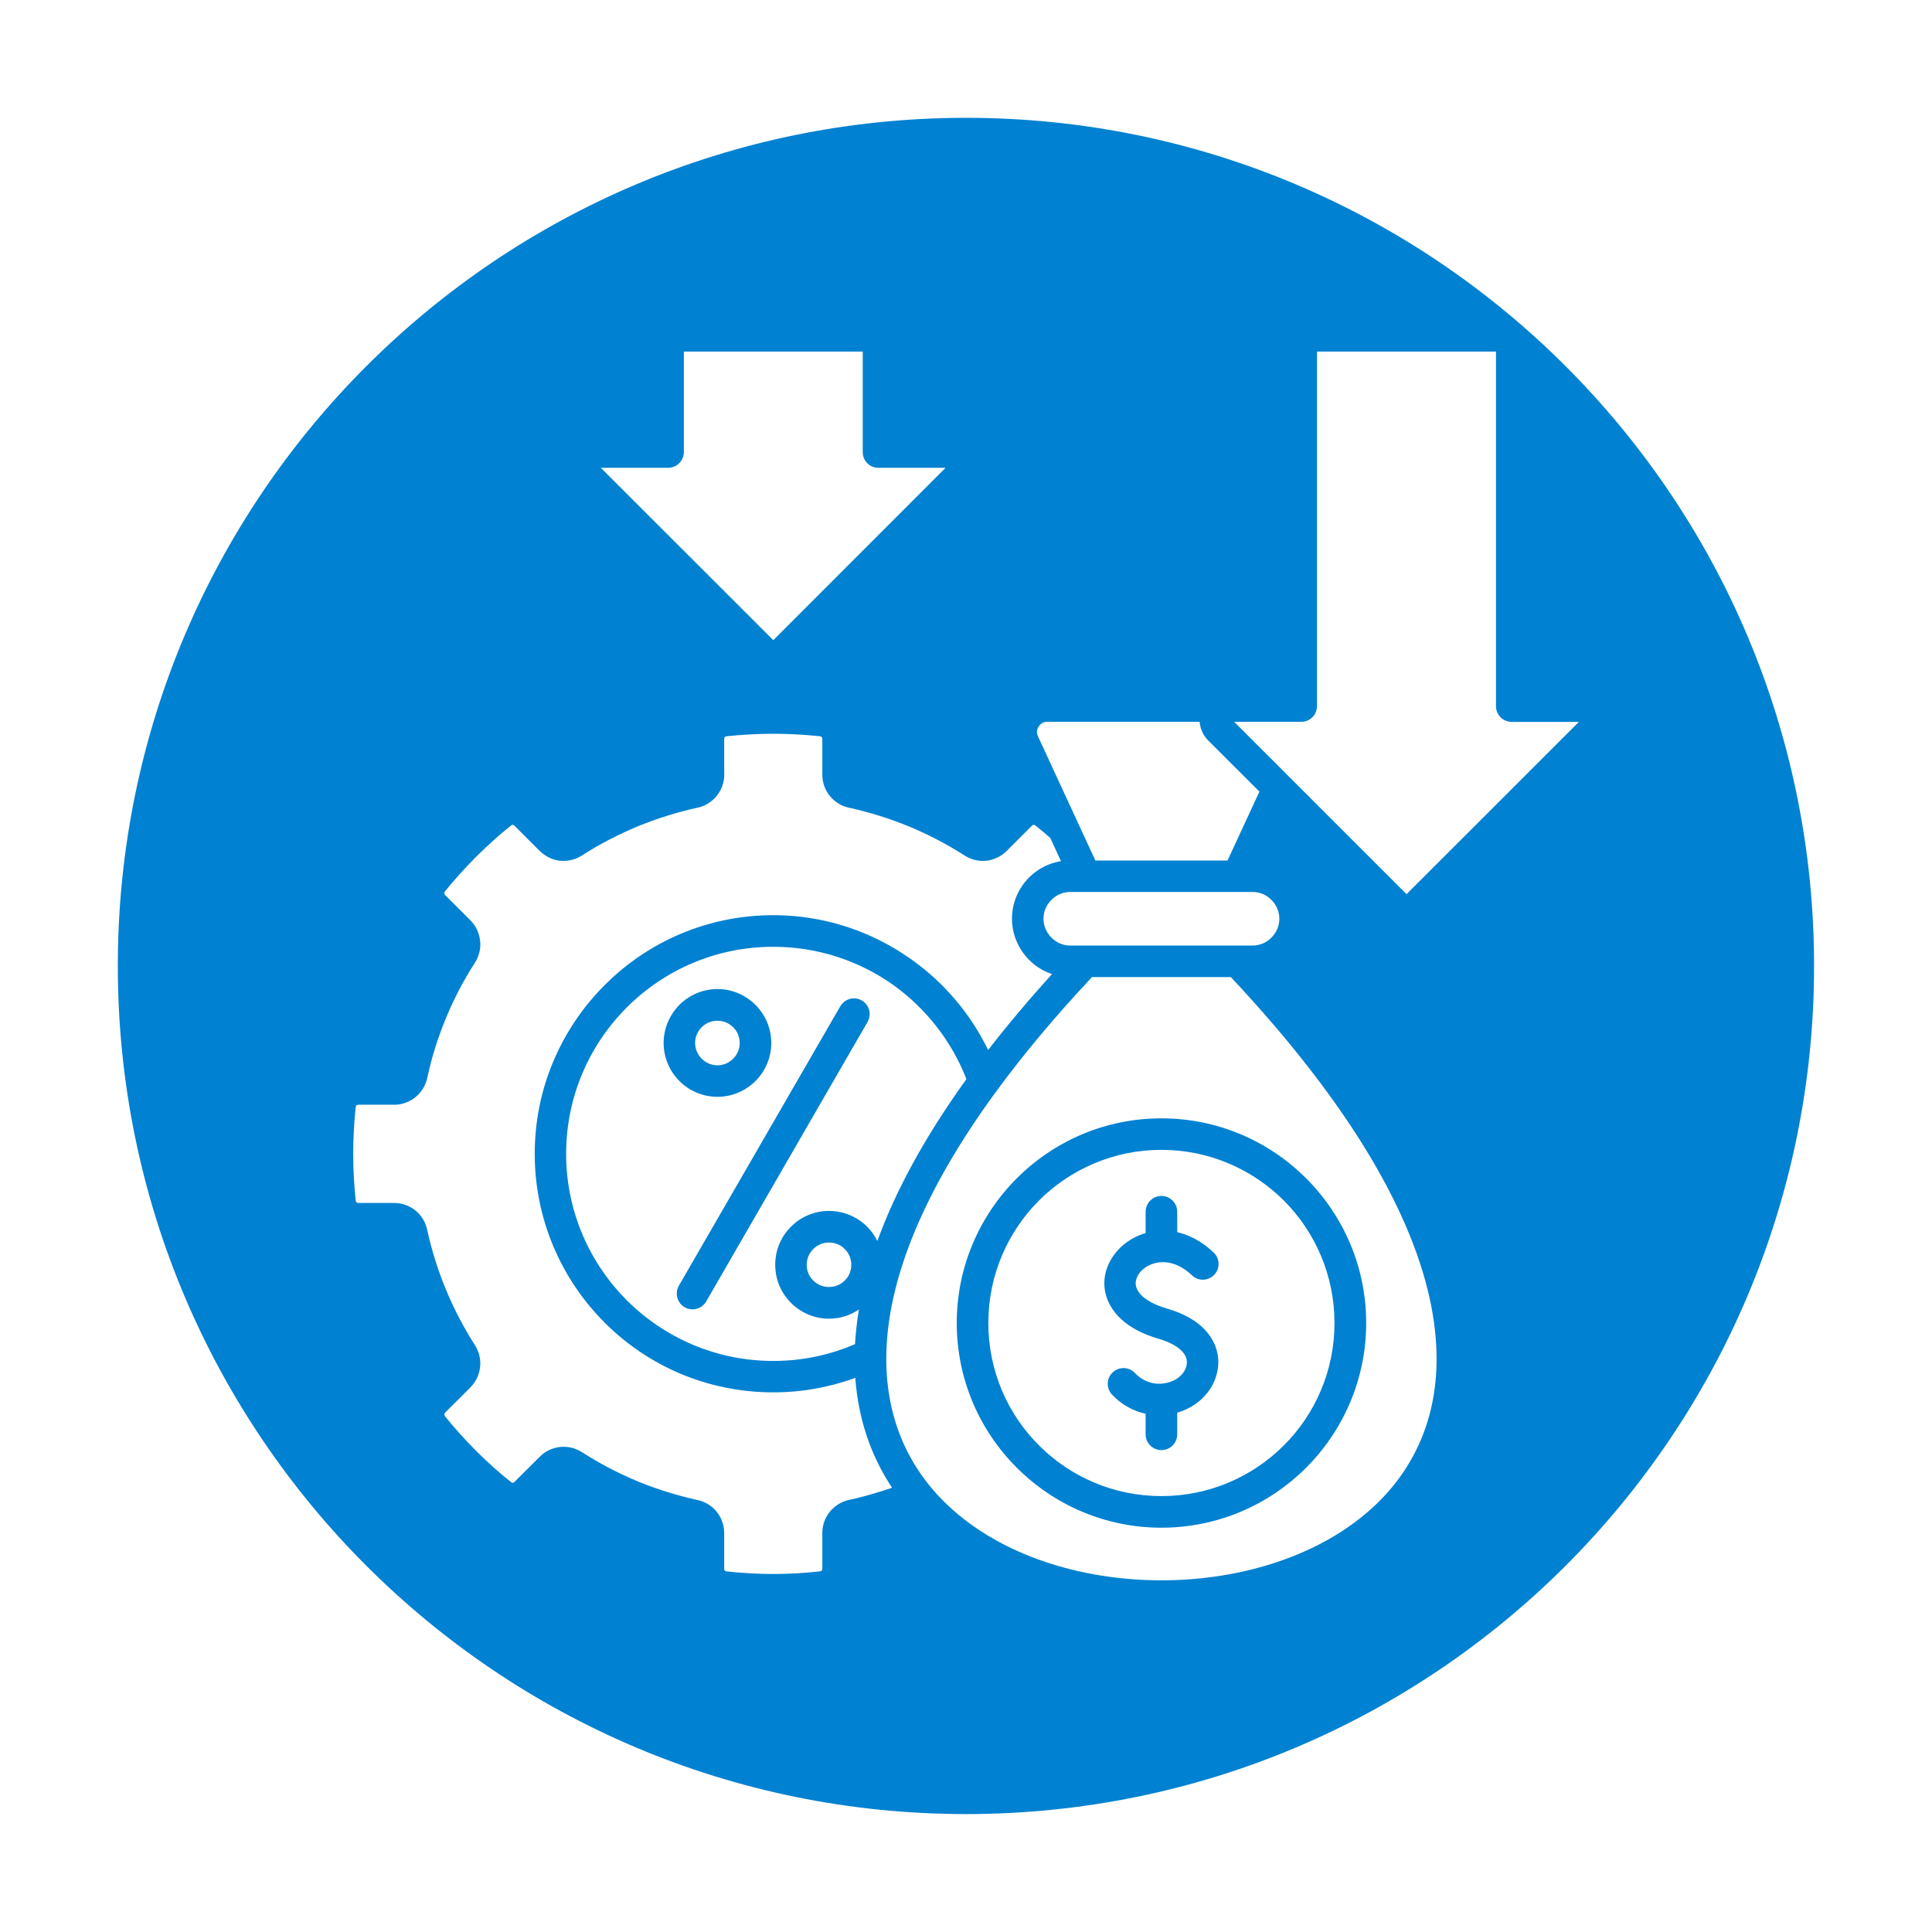 <svg xmlns="http://www.w3.org/2000/svg" xmlns:xlink="http://www.w3.org/1999/xlink" width="100" zoomAndPan="magnify" viewBox="0 0 75 75" height="100" preserveAspectRatio="xMidYMid meet" version="1.0"><defs><clipPath id="ff79eee518"><path d="M 4.574 4.574 L 70.574 4.574 L 70.574 70.574 L 4.574 70.574 Z M 4.574 4.574 " clip-rule="nonzero"/></clipPath></defs><g clip-path="url(#ff79eee518)"><path fill="#0081d1" d="M 37.5 4.574 C 55.684 4.574 70.422 19.316 70.422 37.5 C 70.422 55.684 55.684 70.422 37.5 70.422 C 19.316 70.422 4.574 55.68 4.574 37.5 C 4.574 19.32 19.316 4.574 37.5 4.574 Z M 32.18 48.234 C 32.418 48.234 32.641 48.328 32.793 48.488 C 32.953 48.645 33.047 48.859 33.047 49.098 C 33.047 49.34 32.953 49.555 32.793 49.711 C 32.637 49.867 32.418 49.961 32.18 49.961 C 31.941 49.961 31.727 49.867 31.57 49.711 C 31.41 49.555 31.316 49.34 31.316 49.098 C 31.316 48.859 31.414 48.645 31.57 48.488 C 31.727 48.332 31.941 48.234 32.18 48.234 Z M 33.664 47.621 C 33.281 47.242 32.758 47.008 32.18 47.008 C 31.605 47.008 31.082 47.242 30.707 47.621 C 30.324 47.996 30.094 48.523 30.094 49.098 C 30.094 49.676 30.324 50.195 30.707 50.578 C 31.082 50.953 31.605 51.191 32.18 51.191 C 32.613 51.191 33.012 51.059 33.344 50.832 C 33.266 51.293 33.219 51.746 33.191 52.18 C 32.754 52.371 32.297 52.52 31.824 52.629 C 31.246 52.762 30.641 52.832 30.02 52.832 C 27.797 52.832 25.789 51.93 24.332 50.477 C 22.879 49.02 21.977 47.012 21.977 44.793 C 21.977 42.57 22.879 40.562 24.332 39.109 C 25.789 37.652 27.797 36.754 30.02 36.754 C 31.754 36.754 33.367 37.305 34.684 38.242 C 35.949 39.152 36.945 40.418 37.516 41.891 C 35.871 44.176 34.75 46.27 34.059 48.176 C 33.957 47.973 33.824 47.781 33.664 47.621 Z M 25.762 40.492 C 25.762 41.062 26 41.59 26.375 41.965 C 26.75 42.344 27.277 42.578 27.852 42.578 C 28.43 42.578 28.949 42.344 29.328 41.965 C 29.707 41.59 29.941 41.062 29.941 40.492 C 29.941 39.91 29.707 39.391 29.328 39.008 C 28.949 38.633 28.43 38.395 27.852 38.395 C 27.277 38.395 26.75 38.633 26.375 39.008 C 26 39.391 25.762 39.91 25.762 40.492 Z M 33.68 39.668 C 33.844 39.383 33.75 39.008 33.457 38.84 C 33.168 38.668 32.793 38.77 32.621 39.062 L 26.352 49.914 C 26.188 50.203 26.285 50.578 26.578 50.746 C 26.867 50.918 27.242 50.816 27.414 50.523 Z M 27.852 41.355 C 28.09 41.355 28.309 41.254 28.461 41.098 C 28.621 40.941 28.715 40.727 28.715 40.492 C 28.715 40.246 28.621 40.031 28.461 39.879 C 28.305 39.719 28.09 39.625 27.852 39.625 C 27.609 39.625 27.395 39.719 27.238 39.879 C 27.082 40.031 26.984 40.246 26.984 40.492 C 26.984 40.727 27.086 40.941 27.238 41.098 C 27.395 41.254 27.613 41.355 27.852 41.355 Z M 61.293 28.023 L 58.684 28.023 C 58.344 28.023 58.074 27.75 58.074 27.41 L 58.074 13.648 L 51.125 13.648 L 51.125 27.41 C 51.125 27.75 50.855 28.02 50.516 28.02 L 47.91 28.02 L 54.602 34.711 Z M 42.52 33.406 L 47.652 33.406 L 48.891 30.73 L 46.902 28.746 C 46.738 28.578 46.633 28.375 46.59 28.16 C 46.578 28.117 46.574 28.07 46.57 28.02 L 40.664 28.02 C 40.582 28.02 40.52 28.035 40.465 28.066 C 40.41 28.098 40.359 28.141 40.324 28.203 C 40.281 28.266 40.262 28.328 40.254 28.391 C 40.25 28.457 40.266 28.523 40.297 28.59 L 42.523 33.406 Z M 49.355 36.398 C 49.547 36.211 49.664 35.949 49.664 35.668 C 49.664 35.379 49.547 35.121 49.355 34.934 C 49.172 34.742 48.91 34.625 48.621 34.625 L 41.551 34.625 C 41.262 34.625 41.004 34.742 40.816 34.934 C 40.625 35.121 40.508 35.379 40.508 35.668 C 40.508 35.949 40.629 36.211 40.816 36.398 C 41.008 36.59 41.262 36.707 41.551 36.707 L 48.621 36.707 C 48.91 36.707 49.172 36.59 49.355 36.398 Z M 45.086 61.348 C 41.957 61.348 38.844 60.375 36.793 58.434 C 33.641 55.457 33 50.125 38.656 42.391 C 38.684 42.363 38.703 42.332 38.723 42.301 C 39.742 40.918 40.953 39.465 42.391 37.93 L 47.781 37.93 C 57.324 48.105 57.105 54.91 53.383 58.434 C 51.328 60.375 48.215 61.348 45.086 61.348 Z M 39.473 56.977 C 40.91 58.414 42.895 59.305 45.086 59.305 C 47.277 59.305 49.266 58.414 50.703 56.977 C 52.141 55.539 53.035 53.551 53.035 51.359 C 53.035 49.164 52.141 47.18 50.703 45.742 C 49.266 44.305 47.281 43.414 45.086 43.414 C 42.891 43.414 40.91 44.305 39.473 45.742 C 38.035 47.18 37.141 49.168 37.141 51.359 C 37.141 53.551 38.031 55.539 39.473 56.977 Z M 45.086 58.078 C 43.23 58.078 41.551 57.328 40.332 56.109 C 39.117 54.898 38.367 53.215 38.367 51.359 C 38.367 49.504 39.117 47.824 40.332 46.605 C 41.551 45.391 43.23 44.637 45.086 44.637 C 46.941 44.637 48.621 45.391 49.84 46.605 C 51.055 47.824 51.805 49.508 51.805 51.359 C 51.805 53.211 51.055 54.898 49.84 56.109 C 48.621 57.328 46.941 58.078 45.086 58.078 Z M 45.086 56.293 C 45.426 56.293 45.699 56.02 45.699 55.68 L 45.699 54.84 C 45.734 54.828 45.773 54.816 45.809 54.805 C 46.137 54.691 46.43 54.52 46.664 54.293 C 47.016 53.961 47.246 53.523 47.289 53.016 C 47.328 52.531 47.168 52.035 46.758 51.605 C 46.449 51.281 45.984 51 45.344 50.812 C 44.543 50.578 44.176 50.25 44.102 49.934 C 44.062 49.781 44.105 49.617 44.195 49.477 C 44.301 49.305 44.48 49.164 44.703 49.078 C 45.133 48.91 45.719 48.98 46.273 49.508 C 46.516 49.742 46.902 49.73 47.137 49.488 C 47.371 49.242 47.359 48.855 47.113 48.621 C 46.652 48.188 46.172 47.941 45.699 47.832 L 45.699 47.039 C 45.699 46.703 45.426 46.426 45.086 46.426 C 44.75 46.426 44.473 46.703 44.473 47.039 L 44.473 47.867 C 44.402 47.891 44.332 47.91 44.266 47.938 C 43.797 48.121 43.414 48.438 43.172 48.824 C 42.906 49.234 42.801 49.723 42.918 50.215 C 43.09 50.926 43.711 51.609 45.004 51.98 C 45.422 52.105 45.711 52.27 45.883 52.453 C 46.027 52.602 46.086 52.766 46.074 52.918 C 46.059 53.109 45.969 53.277 45.828 53.406 C 45.723 53.512 45.582 53.594 45.426 53.645 C 45.258 53.703 45.082 53.727 44.898 53.715 C 44.609 53.691 44.301 53.559 44.055 53.297 C 43.824 53.055 43.438 53.043 43.195 53.277 C 42.945 53.508 42.941 53.895 43.172 54.141 C 43.555 54.547 44.012 54.781 44.473 54.883 L 44.473 55.68 C 44.473 56.02 44.75 56.293 45.086 56.293 Z M 13.84 46.676 C 13.859 46.691 13.883 46.699 13.902 46.699 L 15.297 46.699 C 15.605 46.699 15.895 46.805 16.125 46.988 C 16.352 47.172 16.516 47.43 16.582 47.734 C 16.754 48.531 17 49.309 17.312 50.062 C 17.617 50.801 17.992 51.523 18.434 52.215 C 18.602 52.477 18.672 52.777 18.637 53.066 C 18.609 53.34 18.496 53.602 18.301 53.812 C 18.289 53.828 18.273 53.844 18.262 53.859 L 17.277 54.84 L 17.273 54.84 C 17.258 54.859 17.25 54.883 17.25 54.898 C 17.25 54.926 17.254 54.953 17.266 54.969 C 17.453 55.199 17.648 55.43 17.859 55.664 C 18.039 55.867 18.25 56.086 18.484 56.324 C 18.723 56.562 18.941 56.77 19.148 56.953 C 19.379 57.16 19.613 57.355 19.844 57.539 C 19.863 57.555 19.883 57.566 19.91 57.562 C 19.93 57.562 19.941 57.555 19.957 57.543 L 19.969 57.531 L 20.953 56.551 C 21.172 56.328 21.453 56.203 21.742 56.172 C 22.035 56.141 22.332 56.207 22.594 56.375 C 23.289 56.82 24.008 57.195 24.75 57.504 C 25.5 57.812 26.277 58.055 27.074 58.23 C 27.375 58.293 27.637 58.457 27.824 58.688 C 28.004 58.914 28.113 59.203 28.113 59.516 L 28.113 60.902 L 28.117 60.902 C 28.117 60.934 28.121 60.957 28.133 60.969 C 28.148 60.984 28.168 60.996 28.195 61 C 28.797 61.066 29.402 61.102 30.02 61.102 C 30.633 61.102 31.242 61.066 31.836 61 C 31.863 60.996 31.887 60.984 31.902 60.969 C 31.91 60.957 31.922 60.934 31.922 60.902 L 31.922 59.516 C 31.922 59.203 32.027 58.918 32.211 58.688 C 32.398 58.461 32.656 58.293 32.957 58.227 C 33.367 58.141 33.77 58.027 34.176 57.902 C 34.328 57.852 34.48 57.805 34.629 57.754 C 33.832 56.551 33.32 55.129 33.203 53.488 C 32.844 53.621 32.477 53.73 32.09 53.816 C 31.422 53.973 30.73 54.051 30.02 54.051 C 27.457 54.051 25.145 53.02 23.473 51.344 C 21.797 49.668 20.758 47.348 20.758 44.789 C 20.758 42.234 21.797 39.918 23.473 38.242 C 25.145 36.566 27.457 35.527 30.02 35.527 C 32.02 35.527 33.871 36.168 35.387 37.25 C 36.652 38.148 37.676 39.355 38.359 40.762 C 39.094 39.812 39.922 38.828 40.84 37.812 C 40.5 37.703 40.199 37.512 39.949 37.262 C 39.543 36.852 39.285 36.285 39.285 35.664 C 39.285 35.039 39.543 34.473 39.949 34.062 C 40.277 33.738 40.711 33.504 41.188 33.43 L 40.773 32.531 C 40.703 32.469 40.621 32.402 40.535 32.324 C 40.387 32.203 40.273 32.109 40.191 32.043 C 40.172 32.027 40.152 32.02 40.125 32.02 C 40.109 32.02 40.09 32.027 40.078 32.039 C 40.074 32.043 40.07 32.047 40.062 32.051 L 39.078 33.035 C 38.863 33.25 38.578 33.383 38.289 33.414 C 38 33.441 37.703 33.379 37.441 33.207 C 36.746 32.762 36.027 32.391 35.285 32.082 C 34.531 31.773 33.754 31.531 32.957 31.355 C 32.656 31.293 32.398 31.125 32.211 30.895 C 32.027 30.668 31.922 30.383 31.922 30.066 L 31.922 28.68 C 31.922 28.652 31.914 28.629 31.902 28.617 C 31.887 28.598 31.863 28.586 31.836 28.582 C 31.242 28.52 30.633 28.484 30.016 28.484 C 29.402 28.484 28.793 28.52 28.195 28.582 C 28.168 28.586 28.148 28.598 28.133 28.617 C 28.121 28.629 28.113 28.652 28.113 28.68 L 28.113 30.07 L 28.117 30.07 C 28.117 30.383 28.004 30.664 27.824 30.895 C 27.637 31.125 27.375 31.293 27.074 31.355 C 26.277 31.531 25.5 31.773 24.75 32.082 C 24.008 32.391 23.289 32.762 22.594 33.207 C 22.332 33.379 22.035 33.441 21.742 33.414 C 21.473 33.387 21.215 33.266 21 33.078 C 20.984 33.066 20.965 33.051 20.953 33.035 L 19.969 32.051 C 19.953 32.031 19.93 32.02 19.91 32.02 C 19.883 32.02 19.863 32.027 19.844 32.043 C 19.613 32.227 19.375 32.422 19.148 32.633 C 18.945 32.812 18.723 33.023 18.484 33.258 C 18.25 33.5 18.039 33.719 17.859 33.918 C 17.648 34.152 17.449 34.383 17.266 34.613 C 17.254 34.633 17.25 34.66 17.25 34.68 C 17.25 34.699 17.258 34.727 17.277 34.742 L 18.262 35.727 C 18.48 35.945 18.605 36.227 18.637 36.516 C 18.672 36.805 18.605 37.105 18.438 37.371 C 17.992 38.059 17.617 38.785 17.312 39.523 C 17 40.273 16.754 41.055 16.586 41.848 C 16.516 42.152 16.352 42.414 16.125 42.594 C 15.895 42.777 15.605 42.887 15.297 42.887 L 15.297 42.883 L 13.902 42.883 L 13.902 42.887 C 13.879 42.887 13.855 42.895 13.84 42.906 C 13.824 42.922 13.812 42.941 13.809 42.969 C 13.746 43.566 13.711 44.18 13.711 44.789 C 13.711 45.402 13.746 46.012 13.809 46.613 C 13.812 46.641 13.824 46.66 13.84 46.676 Z M 36.707 18.16 L 34.098 18.16 C 33.762 18.16 33.492 17.891 33.492 17.551 L 33.492 13.648 L 26.547 13.648 L 26.547 17.551 C 26.547 17.891 26.27 18.16 25.934 18.16 L 23.324 18.16 L 30.02 24.852 Z M 36.707 18.16 " fill-opacity="1" fill-rule="evenodd"/></g></svg>